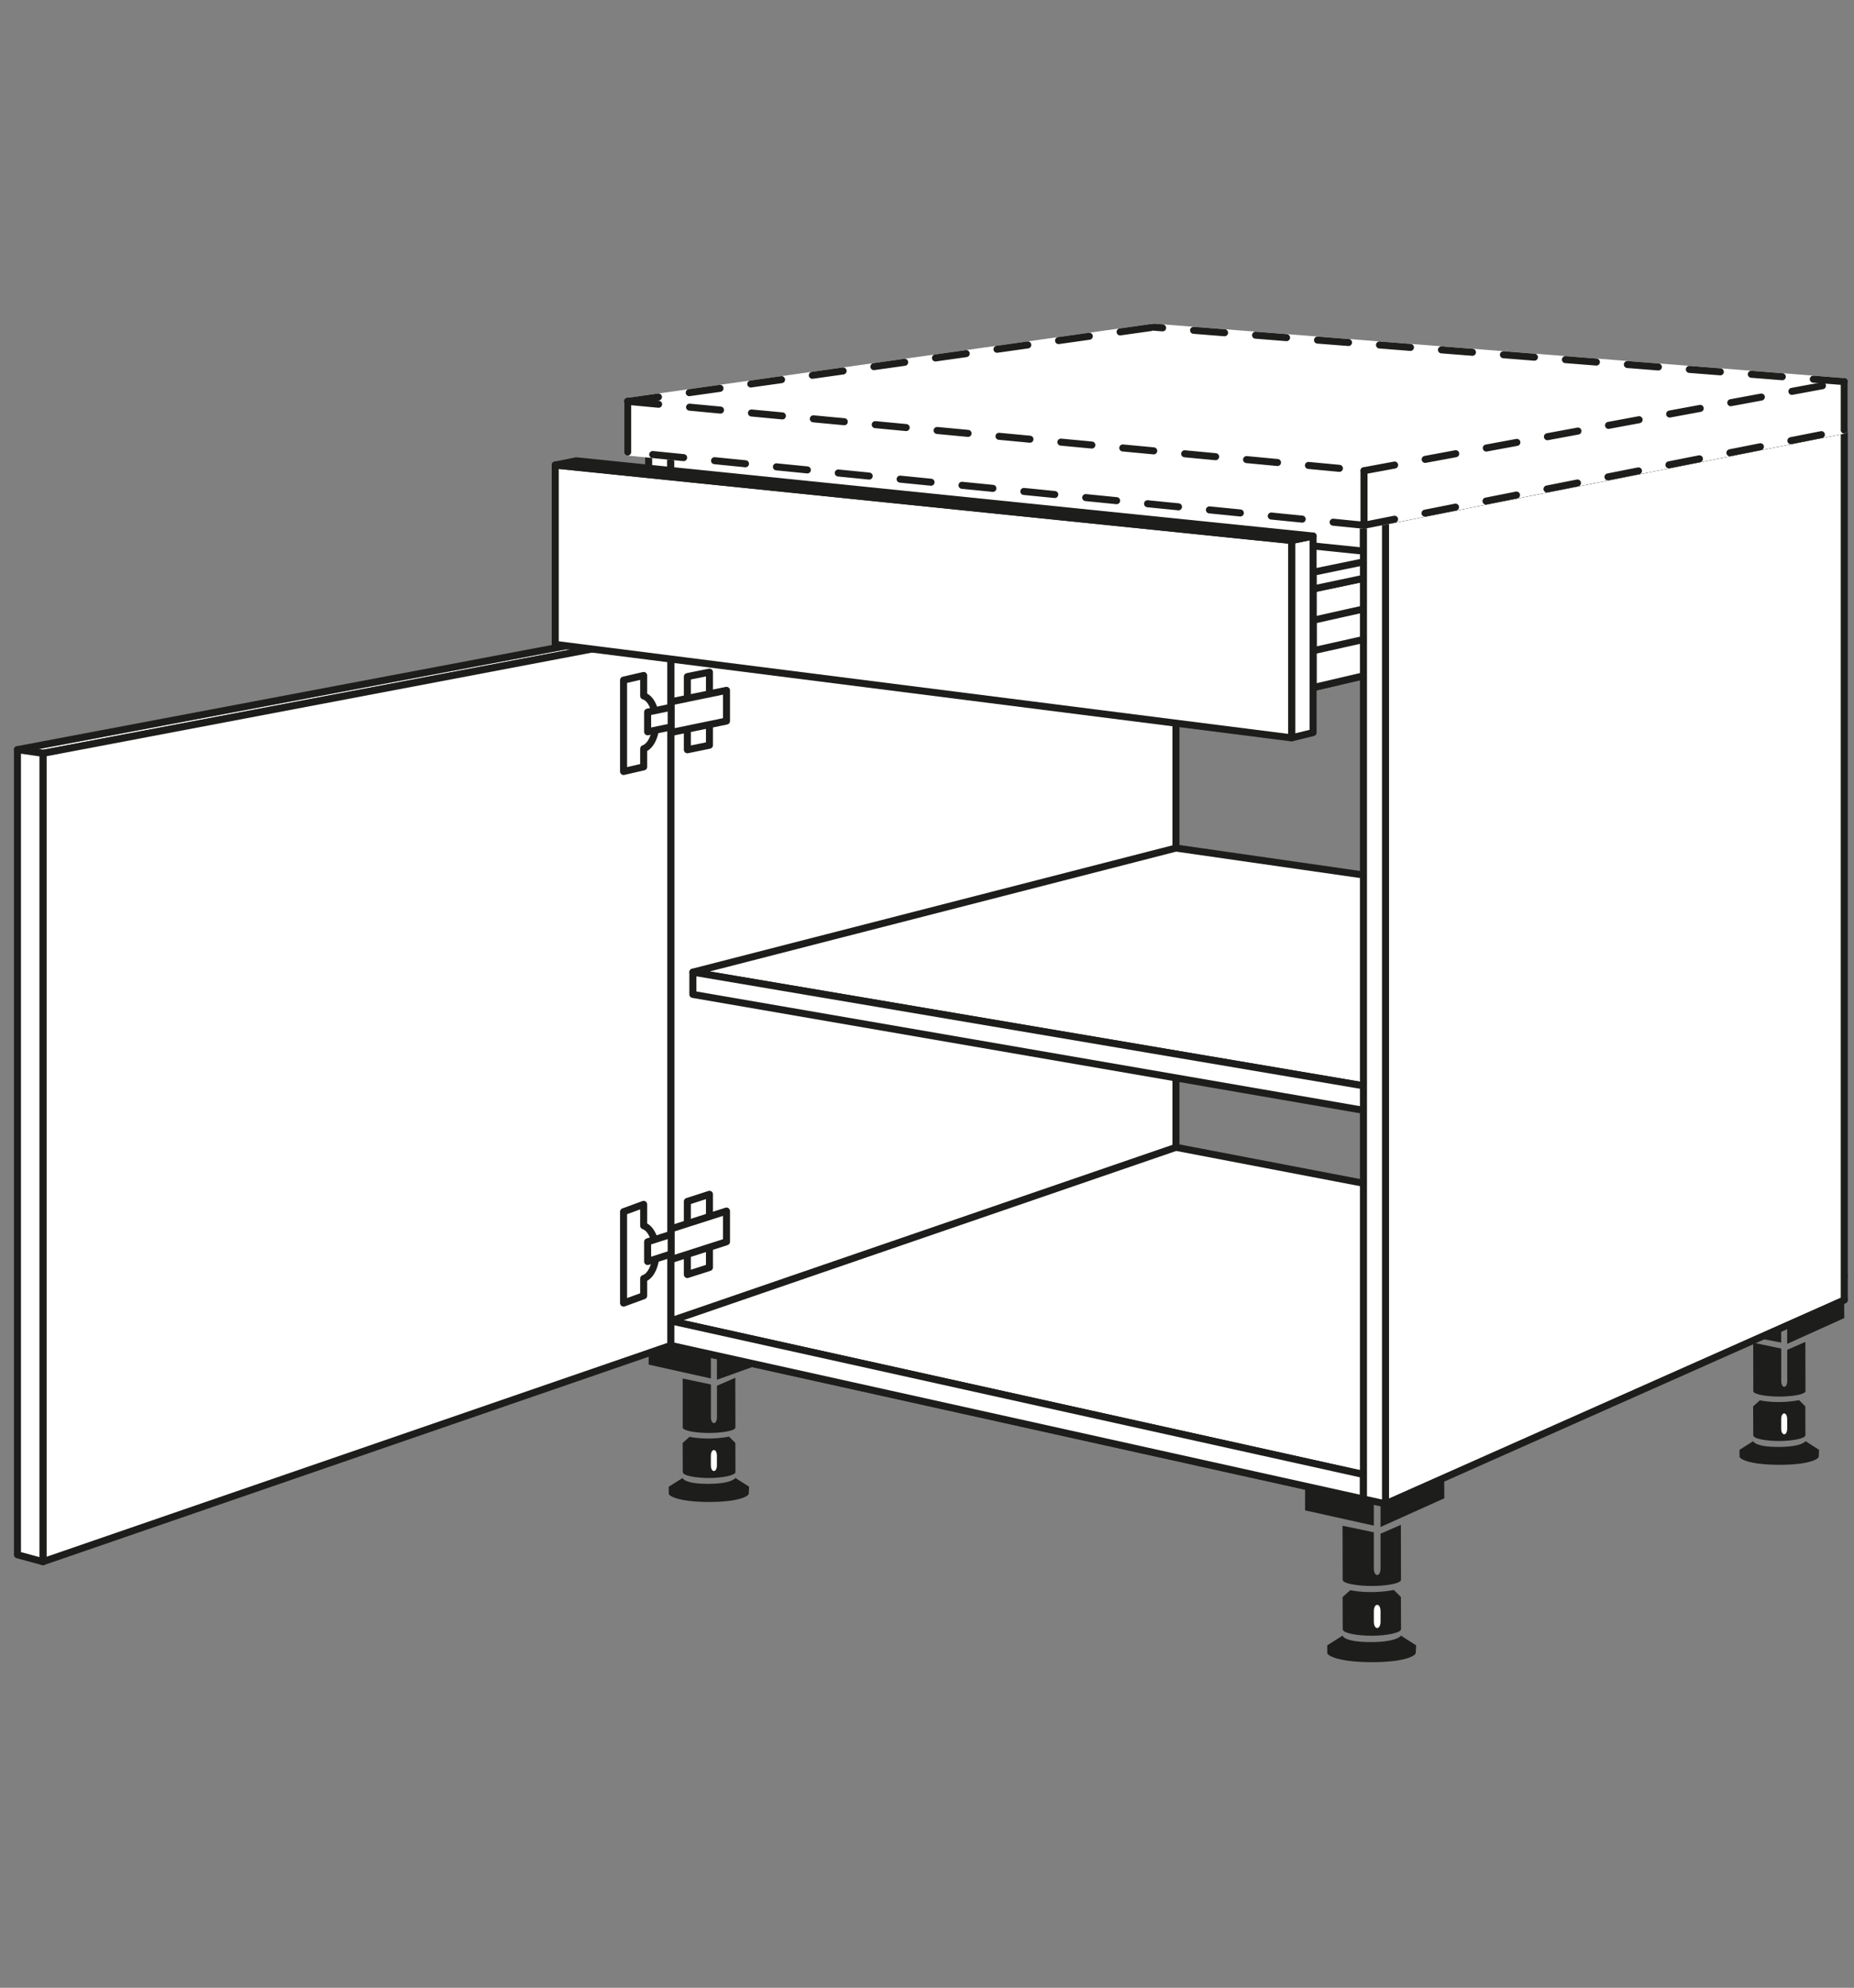 <?xml version="1.0" encoding="UTF-8"?>
<svg id="Ebene_1" xmlns="http://www.w3.org/2000/svg" version="1.1" viewBox="0 0 3429.9 3676.5">
  <rect x="0" y="0" width="3429.9" height="3676.5" fill="#808080" stroke="none"/>
  <!-- Generator: Adobe Illustrator 29.2.0, SVG Export Plug-In . SVG Version: 2.1.0 Build 108)  -->
  <defs>
    <style>
      .st0 {
        stroke-dasharray: 57.5 57.5;
      }

      .st0, .st1, .st2 {
        fill: none;
        stroke-linecap: round;
        stroke-linejoin: round;
        stroke-width: 13px;
      }

      .st0, .st2 {
        stroke: #1d1d1b;
      }

      .st3 {
        fill: #1d1d1b;
      }

      .st4 {
        fill: #fff;
      }

      .st1 {
        stroke: #fff;
      }
    </style>
  </defs>
  <path class="st3" d="M2483.7,3025.1s2.3,12,51.9,12,56.2-12,56.2-12l28,18-.7,14.1c-.2,4.9-19,17-81.3,17s-82.5-12.4-82.4-17v-14.1c.1,0,28.4-18,28.4-18Z"/>
  <path class="st3" d="M2497.9,2941s14.3,3.6,38.5,3.6,42.2-3.9,42.2-3.9l13.1,13.1.2,59.4c0,7.1-28.7,12.1-54.1,12.1s-53.8-4.3-53.8-12.1l-.2-59.4,14.2-12.7Z"/>
  <path class="st4" d="M2554,2980v19.2c0,15.8-12.4,15.8-12.4,0v-19.2c0-15.8,12.4-15.8,12.4,0"/>
  <path class="st3" d="M2591.6,2820.3l.2,101.6c0,7.1-28.7,11.4-54.1,11.4s-53.8-4.3-53.8-11.4l-.2-100,57.9,12.1v67.2c0,15.7,12.4,15.7,12.4,0v-64.6l37.6-16.3Z"/>
  <polygon class="st3" points="2414.4 2708.4 2541.6 2729.8 2541.6 2821.7 2414.4 2793.5 2414.4 2708.4"/>
  <polygon class="st3" points="2554 2730.2 2671.4 2694.6 2672 2771.1 2554 2824.2 2554 2730.2"/>
  <path class="st3" d="M3243.4,2665.4s2,10.7,46.5,10.7,50.3-10.7,50.3-10.7l25,16.1-.5,12.6c-.2,4.3-17.2,15.1-72.8,15.1s-73.8-11-73.8-15.1v-12.6c.1,0,25.5-16.1,25.5-16.1Z"/>
  <path class="st3" d="M3255.9,2589.9s12.9,3.2,34.6,3.2,37.8-3.5,37.8-3.5l11.5,11.5.2,53.3c0,6.4-25.6,10.8-48.4,10.8s-48.1-3.8-48.1-10.8l-.2-53.3,12.6-11.3Z"/>
  <path class="st4" d="M3306.3,2624.8v17.3c0,14.2-11.1,14.2-11.1,0v-17.3c0-14.2,11.1-14.2,11.1,0"/>
  <path class="st3" d="M3339.9,2481.9l.2,91c0,6.3-25.6,10.1-48.4,10.1s-48.1-3.8-48.1-10.1l-.2-89.6,51.9,10.9v60.1c0,14.2,11.1,14.2,11.1,0v-57.8l33.6-14.7Z"/>
  <polygon class="st3" points="3181.2 2381.8 3295.2 2400.9 3295.2 2483.1 3181.2 2461.2 3181.2 2381.8"/>
  <polygon class="st3" points="3306.3 2411.7 3411.4 2358.9 3411.9 2437.8 3306.3 2485.5 3306.3 2411.7"/>
  <path class="st3" d="M1262.8,2733.5s2,10.9,46.9,10.9,50.8-10.9,50.8-10.9l25.3,16.2-.6,12.9c-.2,4.3-17.2,15.3-73.5,15.3s-74.5-11.1-74.5-15.3v-12.9c.1,0,25.8-16.2,25.8-16.2Z"/>
  <path class="st3" d="M1275.6,2657.4s12.9,3.2,34.9,3.2,38.2-3.6,38.2-3.6l11.7,11.8.2,53.8c0,6.4-25.8,11-48.8,11s-48.7-3.9-48.7-11l-.2-53.8,12.8-11.4Z"/>
  <path class="st4" d="M1326.3,2692.6v17.4c0,14.3-11.2,14.3-11.2,0v-17.4c0-14.3,11.2-14.3,11.2,0"/>
  <path class="st3" d="M1360.3,2548.2l.2,91.9c0,6.4-25.8,10.2-48.8,10.2s-48.7-3.8-48.7-10.2v-90.5c-.1,0,52.2,11,52.2,11v60.7c0,14.3,11.2,14.3,11.2,0v-58.3l33.9-14.8Z"/>
  <polygon class="st3" points="1200 2447.1 1315.1 2466.4 1315.1 2549.5 1200 2523.9 1200 2447.1"/>
  <polygon class="st3" points="1326.3 2466.7 1432.4 2434.5 1433 2513.5 1326.3 2551.9 1326.3 2466.7"/>
  <polygon class="st4" points="1240.9 832.8 1200 828.7 2140.8 687.7 2175.5 690.6 1240.9 832.8"/>
  <polygon class="st2" points="1240.9 832.8 1200 828.7 2140.8 687.7 2175.5 690.6 1240.9 832.8"/>
  <polygon class="st4" points="1240.9 832.8 1240.9 2488.4 2175.5 2167.4 2175.5 690.6 1240.9 832.8"/>
  <polygon class="st2" points="1240.9 832.8 1240.9 2488.4 2175.5 2167.4 2175.5 690.6 1240.9 832.8"/>
  <polygon class="st4" points="1200 828.7 1240.8 833 1240.8 2488.4 1200 2479.7 1200 828.7"/>
  <polygon class="st2" points="1200 828.7 1240.8 833 1240.8 2488.4 1200 2479.7 1200 828.7"/>
  <polygon class="st4" points="2522.3 2772.5 1240.9 2488.4 2175.6 2167.4 3411.9 2404.3 2522.3 2772.5"/>
  <polygon class="st2" points="2522.3 2772.5 1240.9 2488.4 2175.6 2167.4 3411.9 2404.3 2522.3 2772.5"/>
  <polygon class="st4" points="2522.3 2727.1 1240.9 2443.1 2175.6 2122 3411.9 2358.9 2522.3 2727.1"/>
  <polygon class="st2" points="2522.3 2727.1 1240.9 2443.1 2175.6 2122 3411.9 2358.9 2522.3 2727.1"/>
  <polygon class="st4" points="1240.9 2443 2522.3 2727.1 2522.3 2772.5 1240.9 2488.4 1240.9 2443"/>
  <polygon class="st2" points="1240.9 2443 2522.3 2727.1 2522.3 2772.5 1240.9 2488.4 1240.9 2443"/>
  <polygon class="st4" points="1168.1 1116.3 2020.2 959.6 3224.4 1085.5 2429.2 1271.8 1168.1 1116.3"/>
  <polygon class="st2" points="1168.1 1116.3 2020.2 959.6 3224.4 1085.5 2429.2 1271.8 1168.1 1116.3"/>
  <polygon class="st4" points="2020.3 814.5 3224.4 921.6 3224.4 1085.4 2020.3 959.6 2020.3 814.5"/>
  <polygon class="st2" points="2020.3 814.5 3224.4 921.6 3224.4 1085.4 2020.3 959.6 2020.3 814.5"/>
  <polygon class="st4" points="2020.3 814.5 3224.4 921.6 3224.4 894.7 2020.3 783.6 2020.3 814.5"/>
  <polygon class="st2" points="2020.3 814.5 3224.4 921.6 3224.4 894.7 2020.3 783.6 2020.3 814.5"/>
  <polygon class="st4" points="2020.3 814.5 1168.2 947.1 1168.2 1116.3 2020.3 959.6 2020.3 814.5"/>
  <polygon class="st2" points="2020.3 814.5 1168.2 947.1 1168.2 1116.3 2020.3 959.6 2020.3 814.5"/>
  <polygon class="st4" points="2020.3 814.5 1168.2 947.1 1168.2 920.2 2020.3 783.6 2020.3 814.5"/>
  <polygon class="st2" points="2020.3 814.5 1168.2 947.1 1168.2 920.2 2020.3 783.6 2020.3 814.5"/>
  <polygon class="st4" points="2429.2 1089.3 3224.4 921.6 3224.4 1085.4 2429.2 1271.8 2429.2 1089.3"/>
  <polygon class="st2" points="2429.2 1089.3 3224.4 921.6 3224.4 1085.4 2429.2 1271.8 2429.2 1089.3"/>
  <polygon class="st4" points="2429.2 1089.3 3224.4 921.6 3224.4 894.7 2429.2 1058.4 2429.2 1089.3"/>
  <path class="st2" d="M2429.2,1147.2l123.8-27.7v56.4l-123.8,27.7v-56.4ZM2429.2,1089.3l795.2-167.7v-26.9l-795.2,163.7v30.9Z"/>
  <polygon class="st4" points="3327.2 802.4 3377.3 792.5 2175.5 690.6 2113.2 700.3 3327.2 802.4"/>
  <polygon class="st2" points="3327.2 802.4 3377.3 792.5 2175.5 690.6 2113.2 700.3 3327.2 802.4"/>
  <polygon class="st4" points="3327.2 802.4 3327.2 862 2113.2 755.3 2113.2 700.3 3327.2 802.4"/>
  <polygon class="st2" points="3327.2 802.4 3327.2 862 2113.2 755.3 2113.2 700.3 3327.2 802.4"/>
  <polygon class="st4" points="2522.3 959.6 2572.4 949.8 1303.2 823.4 1240.9 833 2522.3 959.6"/>
  <polygon class="st2" points="2522.3 959.6 2572.4 949.8 1303.2 823.4 1240.9 833 2522.3 959.6"/>
  <polygon class="st4" points="2522.3 959.6 2522.3 1019.3 1240.9 888 1240.9 833 2522.3 959.6"/>
  <polygon class="st2" points="2522.3 959.6 2522.3 1019.3 1240.9 888 1240.9 833 2522.3 959.6"/>
  <polygon class="st4" points="79.5 1393.3 32.3 1386.5 1200 1165.7 1240.9 1172.7 79.5 1393.3"/>
  <polygon class="st2" points="79.5 1393.3 32.3 1386.5 1200 1165.7 1240.9 1172.7 79.5 1393.3"/>
  <polygon class="st4" points="79.5 1393.3 79.5 2888.4 1240.9 2488.4 1240.9 1172.7 79.5 1393.3"/>
  <polygon class="st2" points="79.5 1393.3 79.5 2888.4 1240.9 2488.4 1240.9 1172.7 79.5 1393.3"/>
  <polygon class="st4" points="32.3 1386.5 79.5 1393.3 79.5 2888.4 32.3 2875.6 32.3 1386.5"/>
  <polygon class="st2" points="32.3 1386.5 79.5 1393.3 79.5 2888.4 32.3 2875.6 32.3 1386.5"/>
  <polygon class="st4" points="2389.5 999.6 2429.2 991.4 2429.2 1354.9 2389.5 1364.7 2389.5 999.6"/>
  <polygon class="st2" points="2389.5 999.6 2429.2 991.4 2429.2 1354.9 2389.5 1364.7 2389.5 999.6"/>
  <polygon class="st4" points="2389.5 999.6 1027.2 860.1 1027.2 1191.8 2389.5 1364.7 2389.5 999.6"/>
  <polygon class="st2" points="2389.5 999.6 1027.2 860.1 1027.2 1191.8 2389.5 1364.7 2389.5 999.6"/>
  <polygon class="st4" points="2389.5 999.6 2429.2 991.4 1066 852.3 1027.2 860.1 2389.5 999.6"/>
  <polygon class="st2" points="2389.5 999.6 2429.2 991.4 1066 852.3 1027.2 860.1 2389.5 999.6"/>
  <polygon class="st4" points="2563.2 2015.1 1281.9 1798 2175.6 1568.5 3371 1740.2 2563.2 2015.1"/>
  <polygon class="st2" points="2563.2 2015.1 1281.9 1798 2175.6 1568.5 3371 1740.2 2563.2 2015.1"/>
  <polygon class="st4" points="1281.8 1798 2563.2 2015.1 2563.2 2060.6 1281.8 1839.2 1281.8 1798"/>
  <polygon class="st2" points="1281.8 1798 2563.2 2015.1 2563.2 2060.6 1281.8 1839.2 1281.8 1798"/>
  <polygon class="st4" points="3411.9 795.5 2563.2 963.7 2563.2 2781.4 3411.9 2404.3 3411.9 795.5"/>
  <polygon class="st2" points="3411.9 795.5 2563.2 963.7 2563.2 2781.4 3411.9 2404.3 3411.9 795.5"/>
  <polygon class="st4" points="2563.2 963.7 2522.4 959.6 2522.4 2772.5 2563.2 2781.4 2563.2 963.7"/>
  <polygon class="st2" points="2563.2 963.7 2522.4 959.6 2522.4 2772.5 2563.2 2781.4 2563.2 963.7"/>
  <polygon class="st4" points="2563.2 963.7 2522.4 959.6 3377.3 792.5 3411.9 795.5 2563.2 963.7"/>
  <polygon class="st2" points="2563.2 963.7 2522.4 959.6 3377.3 792.5 3411.9 795.5 2563.2 963.7"/>
  <polygon class="st4" points="1271.6 2357.3 1271.6 2222.1 1312.5 2208.9 1312.5 2344.2 1271.6 2357.3"/>
  <polygon class="st2" points="1271.6 2357.3 1271.6 2222.1 1312.5 2208.9 1312.5 2344.2 1271.6 2357.3"/>
  <path class="st4" d="M1153.6,2410.1v-169l37.2-13.6v39.6c13,4.1,22.9,24.4,22.9,48.8s-9.9,44.8-22.9,48.7v31.9l-37.2,13.6Z"/>
  <path class="st2" d="M1153.6,2410.1v-169l37.2-13.6v39.6c13,4.1,22.9,24.4,22.9,48.8s-9.9,44.8-22.9,48.7v31.9l-37.2,13.6Z"/>
  <polygon class="st4" points="1198.1 2296.8 1263.5 2275.9 1263.5 2312.3 1198.1 2333.2 1198.1 2296.8"/>
  <polygon class="st2" points="1198.1 2296.8 1263.5 2275.9 1263.5 2312.3 1198.1 2333.2 1198.1 2296.8"/>
  <polygon class="st4" points="1241.7 2272.7 1344 2239.9 1344 2296.7 1241.7 2329.5 1241.7 2272.7"/>
  <polygon class="st2" points="1241.7 2272.7 1344 2239.9 1344 2296.7 1241.7 2329.5 1241.7 2272.7"/>
  <polygon class="st4" points="1271.6 1386.7 1271.6 1251.4 1312.5 1243.1 1312.5 1378.3 1271.6 1386.7"/>
  <polygon class="st2" points="1271.6 1386.7 1271.6 1251.4 1312.5 1243.1 1312.5 1378.3 1271.6 1386.7"/>
  <path class="st4" d="M1153.6,1426.9v-169l37.2-8.6v37.9c13,3.7,22.9,23.8,22.9,48.3s-9.9,45-22.9,49.2v33.6l-37.2,8.6Z"/>
  <path class="st2" d="M1153.6,1426.9v-169l37.2-8.6v37.9c13,3.7,22.9,23.8,22.9,48.3s-9.9,45-22.9,49.2v33.6l-37.2,8.6Z"/>
  <polygon class="st4" points="1198.1 1353.5 1198.1 1317.1 1263.5 1303.6 1263.5 1340 1198.1 1353.5"/>
  <polygon class="st2" points="1198.1 1353.5 1198.1 1317.1 1263.5 1303.6 1263.5 1340 1198.1 1353.5"/>
  <polygon class="st4" points="1241.7 1354.7 1241.7 1297.9 1344 1276.8 1344 1333.6 1241.7 1354.7"/>
  <polygon class="st2" points="1241.7 1354.7 1241.7 1297.9 1344 1276.8 1344 1333.6 1241.7 1354.7"/>
  <polygon class="st4" points="2523.5 971.5 1161.2 836.1 1161.2 742.3 2134.4 605.1 3411.9 705.8 3411.9 795.5 2523.5 971.5"/>
  <polygon class="st1" points="2523.5 971.5 1161.2 836.1 1161.2 742.3 2134.4 605.1 3411.9 705.8 3411.9 795.5 2523.5 971.5"/>
  <path class="st0" d="M1161.2,742.3l1362.2,128.2M2523.5,870.6l888.4-164.7"/>
  <path class="st2" d="M2523.4,870.6v100.9M1161.2,742.3v93.8"/>
  <path class="st0" d="M2523.5,971.5l-1362.2-135.4M2523.5,971.5l888.4-176"/>
  <line class="st2" x1="3411.9" y1="705.8" x2="3411.9" y2="795.5"/>
  <path class="st0" d="M3411.9,705.8l-1277.6-100.7M1161.2,742.3l973.2-137.2"/>
</svg>